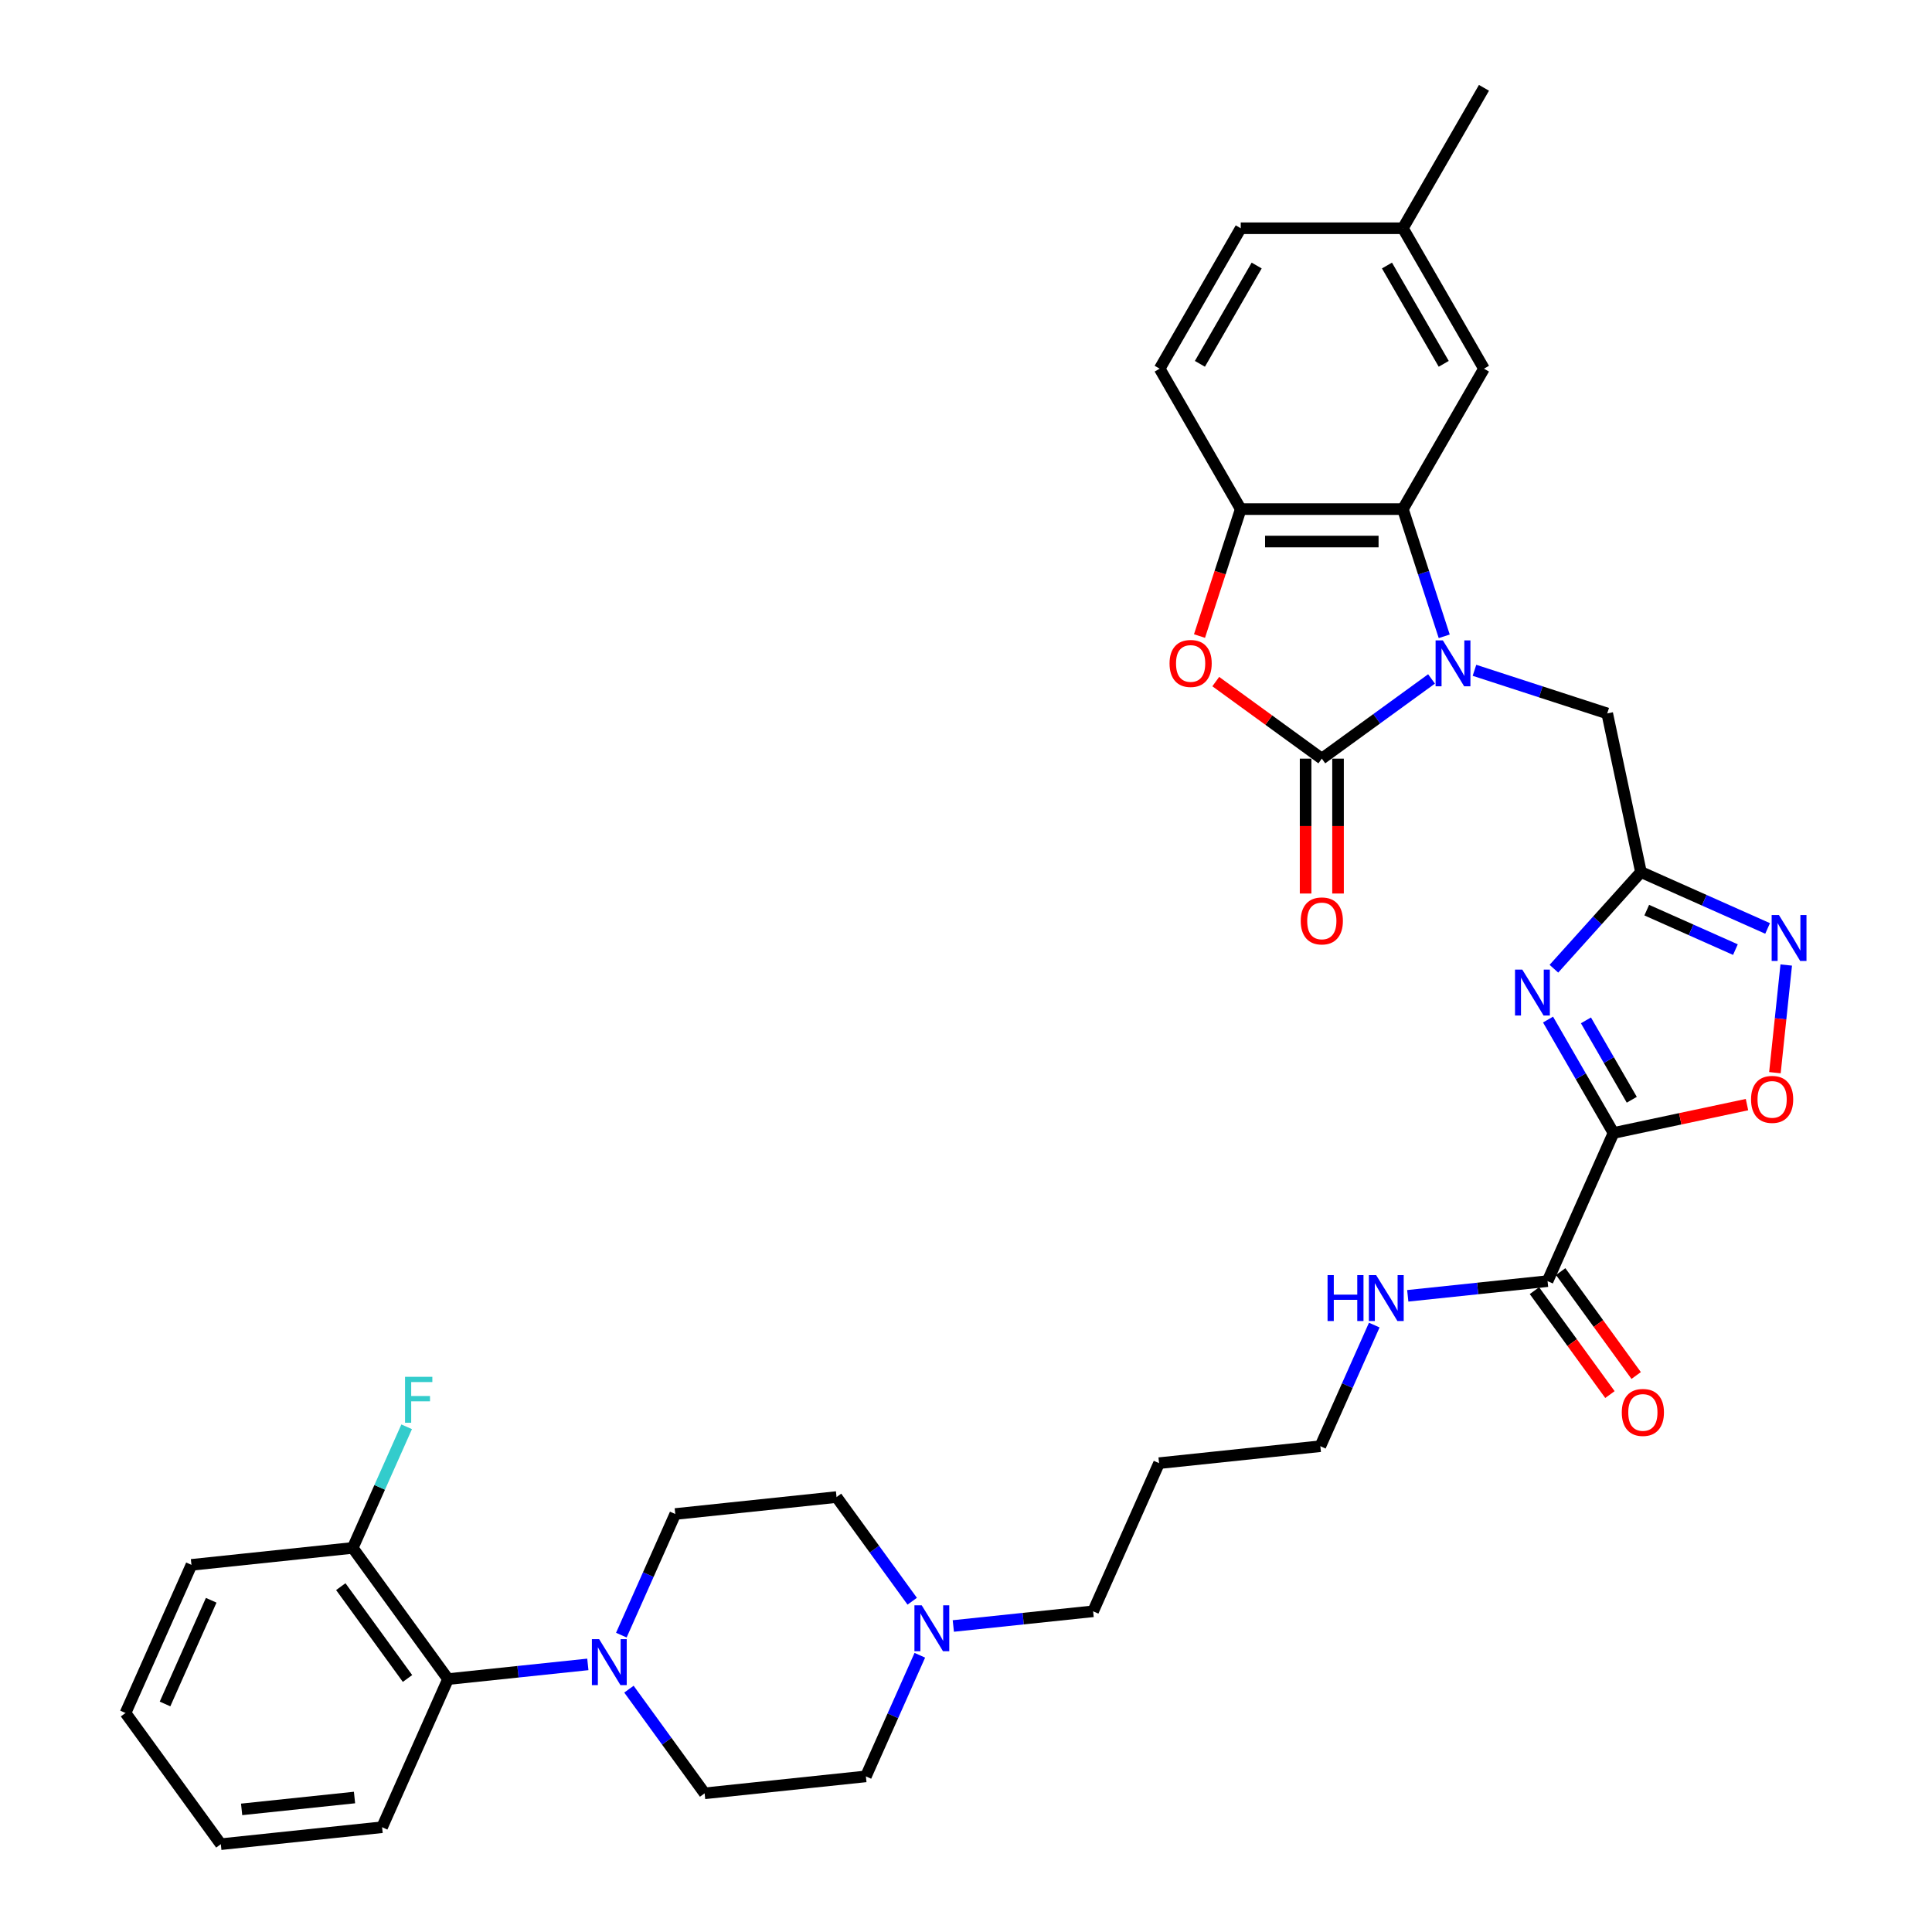 <?xml version='1.0' encoding='iso-8859-1'?>
<svg version='1.1' baseProfile='full'
              xmlns='http://www.w3.org/2000/svg'
                      xmlns:rdkit='http://www.rdkit.org/xml'
                      xmlns:xlink='http://www.w3.org/1999/xlink'
                  xml:space='preserve'
width='1000px' height='1000px' viewBox='0 0 1000 1000'>
<!-- END OF HEADER -->
<rect style='opacity:1.0;fill:#FFFFFF;stroke:none' width='1000' height='1000' x='0' y='0'> </rect>
<path class='bond-1' d='M 740.96,351.412 L 712.566,372.042' style='fill:none;fill-rule:evenodd;stroke:#0000FF;stroke-width:6px;stroke-linecap:butt;stroke-linejoin:miter;stroke-opacity:1' />
<path class='bond-1' d='M 712.566,372.042 L 684.171,392.672' style='fill:none;fill-rule:evenodd;stroke:#000000;stroke-width:6px;stroke-linecap:butt;stroke-linejoin:miter;stroke-opacity:1' />
<path class='bond-4' d='M 747.529,329.355 L 736.833,296.435' style='fill:none;fill-rule:evenodd;stroke:#0000FF;stroke-width:6px;stroke-linecap:butt;stroke-linejoin:miter;stroke-opacity:1' />
<path class='bond-4' d='M 736.833,296.435 L 726.137,263.515' style='fill:none;fill-rule:evenodd;stroke:#000000;stroke-width:6px;stroke-linecap:butt;stroke-linejoin:miter;stroke-opacity:1' />
<path class='bond-11' d='M 763.185,346.949 L 797.541,358.112' style='fill:none;fill-rule:evenodd;stroke:#0000FF;stroke-width:6px;stroke-linecap:butt;stroke-linejoin:miter;stroke-opacity:1' />
<path class='bond-11' d='M 797.541,358.112 L 831.896,369.275' style='fill:none;fill-rule:evenodd;stroke:#000000;stroke-width:6px;stroke-linecap:butt;stroke-linejoin:miter;stroke-opacity:1' />
<path class='bond-0' d='M 835.151,586.432 L 818.205,557.08' style='fill:none;fill-rule:evenodd;stroke:#000000;stroke-width:6px;stroke-linecap:butt;stroke-linejoin:miter;stroke-opacity:1' />
<path class='bond-0' d='M 818.205,557.08 L 801.259,527.728' style='fill:none;fill-rule:evenodd;stroke:#0000FF;stroke-width:6px;stroke-linecap:butt;stroke-linejoin:miter;stroke-opacity:1' />
<path class='bond-0' d='M 844.605,569.233 L 832.742,548.687' style='fill:none;fill-rule:evenodd;stroke:#000000;stroke-width:6px;stroke-linecap:butt;stroke-linejoin:miter;stroke-opacity:1' />
<path class='bond-0' d='M 832.742,548.687 L 820.88,528.141' style='fill:none;fill-rule:evenodd;stroke:#0000FF;stroke-width:6px;stroke-linecap:butt;stroke-linejoin:miter;stroke-opacity:1' />
<path class='bond-10' d='M 835.151,586.432 L 801.013,663.107' style='fill:none;fill-rule:evenodd;stroke:#000000;stroke-width:6px;stroke-linecap:butt;stroke-linejoin:miter;stroke-opacity:1' />
<path class='bond-36' d='M 835.151,586.432 L 869.695,579.089' style='fill:none;fill-rule:evenodd;stroke:#000000;stroke-width:6px;stroke-linecap:butt;stroke-linejoin:miter;stroke-opacity:1' />
<path class='bond-36' d='M 869.695,579.089 L 904.239,571.747' style='fill:none;fill-rule:evenodd;stroke:#FF0000;stroke-width:6px;stroke-linecap:butt;stroke-linejoin:miter;stroke-opacity:1' />
<path class='bond-5' d='M 684.171,392.672 L 656.724,372.731' style='fill:none;fill-rule:evenodd;stroke:#000000;stroke-width:6px;stroke-linecap:butt;stroke-linejoin:miter;stroke-opacity:1' />
<path class='bond-5' d='M 656.724,372.731 L 629.278,352.79' style='fill:none;fill-rule:evenodd;stroke:#FF0000;stroke-width:6px;stroke-linecap:butt;stroke-linejoin:miter;stroke-opacity:1' />
<path class='bond-14' d='M 675.778,392.672 L 675.778,427.579' style='fill:none;fill-rule:evenodd;stroke:#000000;stroke-width:6px;stroke-linecap:butt;stroke-linejoin:miter;stroke-opacity:1' />
<path class='bond-14' d='M 675.778,427.579 L 675.778,462.486' style='fill:none;fill-rule:evenodd;stroke:#FF0000;stroke-width:6px;stroke-linecap:butt;stroke-linejoin:miter;stroke-opacity:1' />
<path class='bond-14' d='M 692.564,392.672 L 692.564,427.579' style='fill:none;fill-rule:evenodd;stroke:#000000;stroke-width:6px;stroke-linecap:butt;stroke-linejoin:miter;stroke-opacity:1' />
<path class='bond-14' d='M 692.564,427.579 L 692.564,462.486' style='fill:none;fill-rule:evenodd;stroke:#FF0000;stroke-width:6px;stroke-linecap:butt;stroke-linejoin:miter;stroke-opacity:1' />
<path class='bond-2' d='M 804.298,501.404 L 826.822,476.388' style='fill:none;fill-rule:evenodd;stroke:#0000FF;stroke-width:6px;stroke-linecap:butt;stroke-linejoin:miter;stroke-opacity:1' />
<path class='bond-2' d='M 826.822,476.388 L 849.347,451.372' style='fill:none;fill-rule:evenodd;stroke:#000000;stroke-width:6px;stroke-linecap:butt;stroke-linejoin:miter;stroke-opacity:1' />
<path class='bond-3' d='M 849.347,451.372 L 831.896,369.275' style='fill:none;fill-rule:evenodd;stroke:#000000;stroke-width:6px;stroke-linecap:butt;stroke-linejoin:miter;stroke-opacity:1' />
<path class='bond-6' d='M 849.347,451.372 L 882.128,465.967' style='fill:none;fill-rule:evenodd;stroke:#000000;stroke-width:6px;stroke-linecap:butt;stroke-linejoin:miter;stroke-opacity:1' />
<path class='bond-6' d='M 882.128,465.967 L 914.909,480.562' style='fill:none;fill-rule:evenodd;stroke:#0000FF;stroke-width:6px;stroke-linecap:butt;stroke-linejoin:miter;stroke-opacity:1' />
<path class='bond-6' d='M 852.353,471.086 L 875.3,481.302' style='fill:none;fill-rule:evenodd;stroke:#000000;stroke-width:6px;stroke-linecap:butt;stroke-linejoin:miter;stroke-opacity:1' />
<path class='bond-6' d='M 875.3,481.302 L 898.247,491.519' style='fill:none;fill-rule:evenodd;stroke:#0000FF;stroke-width:6px;stroke-linecap:butt;stroke-linejoin:miter;stroke-opacity:1' />
<path class='bond-8' d='M 726.137,263.515 L 642.205,263.515' style='fill:none;fill-rule:evenodd;stroke:#000000;stroke-width:6px;stroke-linecap:butt;stroke-linejoin:miter;stroke-opacity:1' />
<path class='bond-8' d='M 713.547,280.301 L 654.795,280.301' style='fill:none;fill-rule:evenodd;stroke:#000000;stroke-width:6px;stroke-linecap:butt;stroke-linejoin:miter;stroke-opacity:1' />
<path class='bond-15' d='M 726.137,263.515 L 768.102,190.828' style='fill:none;fill-rule:evenodd;stroke:#000000;stroke-width:6px;stroke-linecap:butt;stroke-linejoin:miter;stroke-opacity:1' />
<path class='bond-35' d='M 620.856,329.221 L 631.53,296.368' style='fill:none;fill-rule:evenodd;stroke:#FF0000;stroke-width:6px;stroke-linecap:butt;stroke-linejoin:miter;stroke-opacity:1' />
<path class='bond-35' d='M 631.53,296.368 L 642.205,263.515' style='fill:none;fill-rule:evenodd;stroke:#000000;stroke-width:6px;stroke-linecap:butt;stroke-linejoin:miter;stroke-opacity:1' />
<path class='bond-7' d='M 924.552,499.493 L 921.624,527.354' style='fill:none;fill-rule:evenodd;stroke:#0000FF;stroke-width:6px;stroke-linecap:butt;stroke-linejoin:miter;stroke-opacity:1' />
<path class='bond-7' d='M 921.624,527.354 L 918.695,555.216' style='fill:none;fill-rule:evenodd;stroke:#FF0000;stroke-width:6px;stroke-linecap:butt;stroke-linejoin:miter;stroke-opacity:1' />
<path class='bond-20' d='M 642.205,263.515 L 600.239,190.828' style='fill:none;fill-rule:evenodd;stroke:#000000;stroke-width:6px;stroke-linecap:butt;stroke-linejoin:miter;stroke-opacity:1' />
<path class='bond-9' d='M 325.538,874.307 L 345.125,901.266' style='fill:none;fill-rule:evenodd;stroke:#0000FF;stroke-width:6px;stroke-linecap:butt;stroke-linejoin:miter;stroke-opacity:1' />
<path class='bond-9' d='M 345.125,901.266 L 364.713,928.226' style='fill:none;fill-rule:evenodd;stroke:#000000;stroke-width:6px;stroke-linecap:butt;stroke-linejoin:miter;stroke-opacity:1' />
<path class='bond-12' d='M 304.266,861.492 L 268.087,865.294' style='fill:none;fill-rule:evenodd;stroke:#0000FF;stroke-width:6px;stroke-linecap:butt;stroke-linejoin:miter;stroke-opacity:1' />
<path class='bond-12' d='M 268.087,865.294 L 231.907,869.097' style='fill:none;fill-rule:evenodd;stroke:#000000;stroke-width:6px;stroke-linecap:butt;stroke-linejoin:miter;stroke-opacity:1' />
<path class='bond-38' d='M 321.605,846.341 L 335.561,814.995' style='fill:none;fill-rule:evenodd;stroke:#0000FF;stroke-width:6px;stroke-linecap:butt;stroke-linejoin:miter;stroke-opacity:1' />
<path class='bond-38' d='M 335.561,814.995 L 349.517,783.649' style='fill:none;fill-rule:evenodd;stroke:#000000;stroke-width:6px;stroke-linecap:butt;stroke-linejoin:miter;stroke-opacity:1' />
<path class='bond-18' d='M 794.223,668.041 L 813.762,694.933' style='fill:none;fill-rule:evenodd;stroke:#000000;stroke-width:6px;stroke-linecap:butt;stroke-linejoin:miter;stroke-opacity:1' />
<path class='bond-18' d='M 813.762,694.933 L 833.3,721.825' style='fill:none;fill-rule:evenodd;stroke:#FF0000;stroke-width:6px;stroke-linecap:butt;stroke-linejoin:miter;stroke-opacity:1' />
<path class='bond-18' d='M 807.803,658.174 L 827.342,685.066' style='fill:none;fill-rule:evenodd;stroke:#000000;stroke-width:6px;stroke-linecap:butt;stroke-linejoin:miter;stroke-opacity:1' />
<path class='bond-18' d='M 827.342,685.066 L 846.88,711.959' style='fill:none;fill-rule:evenodd;stroke:#FF0000;stroke-width:6px;stroke-linecap:butt;stroke-linejoin:miter;stroke-opacity:1' />
<path class='bond-21' d='M 801.013,663.107 L 764.834,666.91' style='fill:none;fill-rule:evenodd;stroke:#000000;stroke-width:6px;stroke-linecap:butt;stroke-linejoin:miter;stroke-opacity:1' />
<path class='bond-21' d='M 764.834,666.91 L 728.654,670.713' style='fill:none;fill-rule:evenodd;stroke:#0000FF;stroke-width:6px;stroke-linecap:butt;stroke-linejoin:miter;stroke-opacity:1' />
<path class='bond-19' d='M 231.907,869.097 L 182.574,801.195' style='fill:none;fill-rule:evenodd;stroke:#000000;stroke-width:6px;stroke-linecap:butt;stroke-linejoin:miter;stroke-opacity:1' />
<path class='bond-19' d='M 210.927,868.778 L 176.393,821.247' style='fill:none;fill-rule:evenodd;stroke:#000000;stroke-width:6px;stroke-linecap:butt;stroke-linejoin:miter;stroke-opacity:1' />
<path class='bond-29' d='M 231.907,869.097 L 197.769,945.772' style='fill:none;fill-rule:evenodd;stroke:#000000;stroke-width:6px;stroke-linecap:butt;stroke-linejoin:miter;stroke-opacity:1' />
<path class='bond-13' d='M 493.435,841.609 L 529.614,837.807' style='fill:none;fill-rule:evenodd;stroke:#0000FF;stroke-width:6px;stroke-linecap:butt;stroke-linejoin:miter;stroke-opacity:1' />
<path class='bond-13' d='M 529.614,837.807 L 565.794,834.004' style='fill:none;fill-rule:evenodd;stroke:#000000;stroke-width:6px;stroke-linecap:butt;stroke-linejoin:miter;stroke-opacity:1' />
<path class='bond-22' d='M 472.163,828.794 L 452.576,801.835' style='fill:none;fill-rule:evenodd;stroke:#0000FF;stroke-width:6px;stroke-linecap:butt;stroke-linejoin:miter;stroke-opacity:1' />
<path class='bond-22' d='M 452.576,801.835 L 432.989,774.875' style='fill:none;fill-rule:evenodd;stroke:#000000;stroke-width:6px;stroke-linecap:butt;stroke-linejoin:miter;stroke-opacity:1' />
<path class='bond-23' d='M 476.097,856.76 L 462.14,888.106' style='fill:none;fill-rule:evenodd;stroke:#0000FF;stroke-width:6px;stroke-linecap:butt;stroke-linejoin:miter;stroke-opacity:1' />
<path class='bond-23' d='M 462.14,888.106 L 448.184,919.453' style='fill:none;fill-rule:evenodd;stroke:#000000;stroke-width:6px;stroke-linecap:butt;stroke-linejoin:miter;stroke-opacity:1' />
<path class='bond-24' d='M 768.102,190.828 L 726.137,118.141' style='fill:none;fill-rule:evenodd;stroke:#000000;stroke-width:6px;stroke-linecap:butt;stroke-linejoin:miter;stroke-opacity:1' />
<path class='bond-24' d='M 747.27,188.318 L 717.894,137.437' style='fill:none;fill-rule:evenodd;stroke:#000000;stroke-width:6px;stroke-linecap:butt;stroke-linejoin:miter;stroke-opacity:1' />
<path class='bond-16' d='M 364.713,928.226 L 448.184,919.453' style='fill:none;fill-rule:evenodd;stroke:#000000;stroke-width:6px;stroke-linecap:butt;stroke-linejoin:miter;stroke-opacity:1' />
<path class='bond-17' d='M 349.517,783.649 L 432.989,774.875' style='fill:none;fill-rule:evenodd;stroke:#000000;stroke-width:6px;stroke-linecap:butt;stroke-linejoin:miter;stroke-opacity:1' />
<path class='bond-25' d='M 182.574,801.195 L 196.53,769.849' style='fill:none;fill-rule:evenodd;stroke:#000000;stroke-width:6px;stroke-linecap:butt;stroke-linejoin:miter;stroke-opacity:1' />
<path class='bond-25' d='M 196.53,769.849 L 210.486,738.503' style='fill:none;fill-rule:evenodd;stroke:#33CCCC;stroke-width:6px;stroke-linecap:butt;stroke-linejoin:miter;stroke-opacity:1' />
<path class='bond-31' d='M 182.574,801.195 L 99.102,809.968' style='fill:none;fill-rule:evenodd;stroke:#000000;stroke-width:6px;stroke-linecap:butt;stroke-linejoin:miter;stroke-opacity:1' />
<path class='bond-37' d='M 600.239,190.828 L 642.205,118.141' style='fill:none;fill-rule:evenodd;stroke:#000000;stroke-width:6px;stroke-linecap:butt;stroke-linejoin:miter;stroke-opacity:1' />
<path class='bond-37' d='M 621.072,188.318 L 650.448,137.437' style='fill:none;fill-rule:evenodd;stroke:#000000;stroke-width:6px;stroke-linecap:butt;stroke-linejoin:miter;stroke-opacity:1' />
<path class='bond-30' d='M 711.316,685.863 L 697.36,717.21' style='fill:none;fill-rule:evenodd;stroke:#0000FF;stroke-width:6px;stroke-linecap:butt;stroke-linejoin:miter;stroke-opacity:1' />
<path class='bond-30' d='M 697.36,717.21 L 683.404,748.556' style='fill:none;fill-rule:evenodd;stroke:#000000;stroke-width:6px;stroke-linecap:butt;stroke-linejoin:miter;stroke-opacity:1' />
<path class='bond-26' d='M 726.137,118.141 L 642.205,118.141' style='fill:none;fill-rule:evenodd;stroke:#000000;stroke-width:6px;stroke-linecap:butt;stroke-linejoin:miter;stroke-opacity:1' />
<path class='bond-32' d='M 726.137,118.141 L 768.102,45.455' style='fill:none;fill-rule:evenodd;stroke:#000000;stroke-width:6px;stroke-linecap:butt;stroke-linejoin:miter;stroke-opacity:1' />
<path class='bond-27' d='M 565.794,834.004 L 599.932,757.329' style='fill:none;fill-rule:evenodd;stroke:#000000;stroke-width:6px;stroke-linecap:butt;stroke-linejoin:miter;stroke-opacity:1' />
<path class='bond-28' d='M 599.932,757.329 L 683.404,748.556' style='fill:none;fill-rule:evenodd;stroke:#000000;stroke-width:6px;stroke-linecap:butt;stroke-linejoin:miter;stroke-opacity:1' />
<path class='bond-33' d='M 197.769,945.772 L 114.298,954.545' style='fill:none;fill-rule:evenodd;stroke:#000000;stroke-width:6px;stroke-linecap:butt;stroke-linejoin:miter;stroke-opacity:1' />
<path class='bond-33' d='M 183.494,930.394 L 125.064,936.535' style='fill:none;fill-rule:evenodd;stroke:#000000;stroke-width:6px;stroke-linecap:butt;stroke-linejoin:miter;stroke-opacity:1' />
<path class='bond-39' d='M 99.102,809.968 L 64.964,886.643' style='fill:none;fill-rule:evenodd;stroke:#000000;stroke-width:6px;stroke-linecap:butt;stroke-linejoin:miter;stroke-opacity:1' />
<path class='bond-39' d='M 109.316,828.297 L 85.42,881.97' style='fill:none;fill-rule:evenodd;stroke:#000000;stroke-width:6px;stroke-linecap:butt;stroke-linejoin:miter;stroke-opacity:1' />
<path class='bond-34' d='M 114.298,954.545 L 64.964,886.643' style='fill:none;fill-rule:evenodd;stroke:#000000;stroke-width:6px;stroke-linecap:butt;stroke-linejoin:miter;stroke-opacity:1' />
<path  class='atom-0' d='M 746.819 331.454
L 754.608 344.043
Q 755.38 345.286, 756.622 347.535
Q 757.864 349.784, 757.931 349.919
L 757.931 331.454
L 761.087 331.454
L 761.087 355.223
L 757.83 355.223
L 749.471 341.458
Q 748.497 339.847, 747.457 338
Q 746.449 336.154, 746.147 335.583
L 746.147 355.223
L 743.059 355.223
L 743.059 331.454
L 746.819 331.454
' fill='#0000FF'/>
<path  class='atom-3' d='M 787.931 501.861
L 795.72 514.45
Q 796.492 515.692, 797.735 517.942
Q 798.977 520.191, 799.044 520.326
L 799.044 501.861
L 802.2 501.861
L 802.2 525.63
L 798.943 525.63
L 790.584 511.865
Q 789.61 510.254, 788.569 508.407
Q 787.562 506.561, 787.26 505.99
L 787.26 525.63
L 784.171 525.63
L 784.171 501.861
L 787.931 501.861
' fill='#0000FF'/>
<path  class='atom-6' d='M 605.358 343.406
Q 605.358 337.698, 608.178 334.509
Q 610.998 331.319, 616.269 331.319
Q 621.54 331.319, 624.36 334.509
Q 627.18 337.698, 627.18 343.406
Q 627.18 349.18, 624.326 352.47
Q 621.473 355.727, 616.269 355.727
Q 611.031 355.727, 608.178 352.47
Q 605.358 349.214, 605.358 343.406
M 616.269 353.041
Q 619.895 353.041, 621.842 350.624
Q 623.823 348.173, 623.823 343.406
Q 623.823 338.739, 621.842 336.389
Q 619.895 334.005, 616.269 334.005
Q 612.643 334.005, 610.662 336.355
Q 608.715 338.705, 608.715 343.406
Q 608.715 348.206, 610.662 350.624
Q 612.643 353.041, 616.269 353.041
' fill='#FF0000'/>
<path  class='atom-7' d='M 920.768 473.625
L 928.557 486.215
Q 929.329 487.457, 930.571 489.707
Q 931.813 491.956, 931.88 492.09
L 931.88 473.625
L 935.036 473.625
L 935.036 497.395
L 931.78 497.395
L 923.42 483.63
Q 922.446 482.018, 921.406 480.172
Q 920.398 478.326, 920.096 477.755
L 920.096 497.395
L 917.008 497.395
L 917.008 473.625
L 920.768 473.625
' fill='#0000FF'/>
<path  class='atom-8' d='M 906.338 569.049
Q 906.338 563.342, 909.158 560.152
Q 911.978 556.963, 917.249 556.963
Q 922.52 556.963, 925.34 560.152
Q 928.16 563.342, 928.16 569.049
Q 928.16 574.823, 925.306 578.113
Q 922.452 581.37, 917.249 581.37
Q 912.011 581.37, 909.158 578.113
Q 906.338 574.857, 906.338 569.049
M 917.249 578.684
Q 920.874 578.684, 922.822 576.267
Q 924.802 573.816, 924.802 569.049
Q 924.802 564.382, 922.822 562.032
Q 920.874 559.649, 917.249 559.649
Q 913.623 559.649, 911.642 561.999
Q 909.695 564.349, 909.695 569.049
Q 909.695 573.85, 911.642 576.267
Q 913.623 578.684, 917.249 578.684
' fill='#FF0000'/>
<path  class='atom-10' d='M 310.125 848.439
L 317.914 861.029
Q 318.686 862.271, 319.928 864.52
Q 321.17 866.77, 321.237 866.904
L 321.237 848.439
L 324.393 848.439
L 324.393 872.208
L 321.137 872.208
L 312.777 858.444
Q 311.803 856.832, 310.763 854.986
Q 309.756 853.139, 309.453 852.569
L 309.453 872.208
L 306.365 872.208
L 306.365 848.439
L 310.125 848.439
' fill='#0000FF'/>
<path  class='atom-14' d='M 477.068 830.893
L 484.857 843.482
Q 485.629 844.725, 486.871 846.974
Q 488.114 849.223, 488.181 849.358
L 488.181 830.893
L 491.337 830.893
L 491.337 854.662
L 488.08 854.662
L 479.72 840.897
Q 478.747 839.286, 477.706 837.439
Q 476.699 835.593, 476.397 835.022
L 476.397 854.662
L 473.308 854.662
L 473.308 830.893
L 477.068 830.893
' fill='#0000FF'/>
<path  class='atom-15' d='M 673.26 476.671
Q 673.26 470.963, 676.08 467.774
Q 678.9 464.585, 684.171 464.585
Q 689.442 464.585, 692.262 467.774
Q 695.082 470.963, 695.082 476.671
Q 695.082 482.445, 692.228 485.735
Q 689.375 488.992, 684.171 488.992
Q 678.933 488.992, 676.08 485.735
Q 673.26 482.479, 673.26 476.671
M 684.171 486.306
Q 687.797 486.306, 689.744 483.889
Q 691.725 481.438, 691.725 476.671
Q 691.725 472.004, 689.744 469.654
Q 687.797 467.27, 684.171 467.27
Q 680.545 467.27, 678.564 469.62
Q 676.617 471.971, 676.617 476.671
Q 676.617 481.472, 678.564 483.889
Q 680.545 486.306, 684.171 486.306
' fill='#FF0000'/>
<path  class='atom-19' d='M 839.436 731.076
Q 839.436 725.369, 842.256 722.18
Q 845.076 718.99, 850.347 718.99
Q 855.618 718.99, 858.438 722.18
Q 861.258 725.369, 861.258 731.076
Q 861.258 736.851, 858.404 740.141
Q 855.551 743.398, 850.347 743.398
Q 845.11 743.398, 842.256 740.141
Q 839.436 736.884, 839.436 731.076
M 850.347 740.712
Q 853.973 740.712, 855.92 738.294
Q 857.901 735.844, 857.901 731.076
Q 857.901 726.41, 855.92 724.06
Q 853.973 721.676, 850.347 721.676
Q 846.721 721.676, 844.74 724.026
Q 842.793 726.376, 842.793 731.076
Q 842.793 735.877, 844.74 738.294
Q 846.721 740.712, 850.347 740.712
' fill='#FF0000'/>
<path  class='atom-22' d='M 687.142 659.996
L 690.365 659.996
L 690.365 670.101
L 702.518 670.101
L 702.518 659.996
L 705.741 659.996
L 705.741 683.765
L 702.518 683.765
L 702.518 672.787
L 690.365 672.787
L 690.365 683.765
L 687.142 683.765
L 687.142 659.996
' fill='#0000FF'/>
<path  class='atom-22' d='M 712.288 659.996
L 720.076 672.586
Q 720.849 673.828, 722.091 676.077
Q 723.333 678.326, 723.4 678.461
L 723.4 659.996
L 726.556 659.996
L 726.556 683.765
L 723.299 683.765
L 714.94 670
Q 713.966 668.389, 712.925 666.542
Q 711.918 664.696, 711.616 664.125
L 711.616 683.765
L 708.527 683.765
L 708.527 659.996
L 712.288 659.996
' fill='#0000FF'/>
<path  class='atom-26' d='M 209.645 712.635
L 223.779 712.635
L 223.779 715.355
L 212.834 715.355
L 212.834 722.573
L 222.57 722.573
L 222.57 725.326
L 212.834 725.326
L 212.834 736.405
L 209.645 736.405
L 209.645 712.635
' fill='#33CCCC'/>
</svg>

